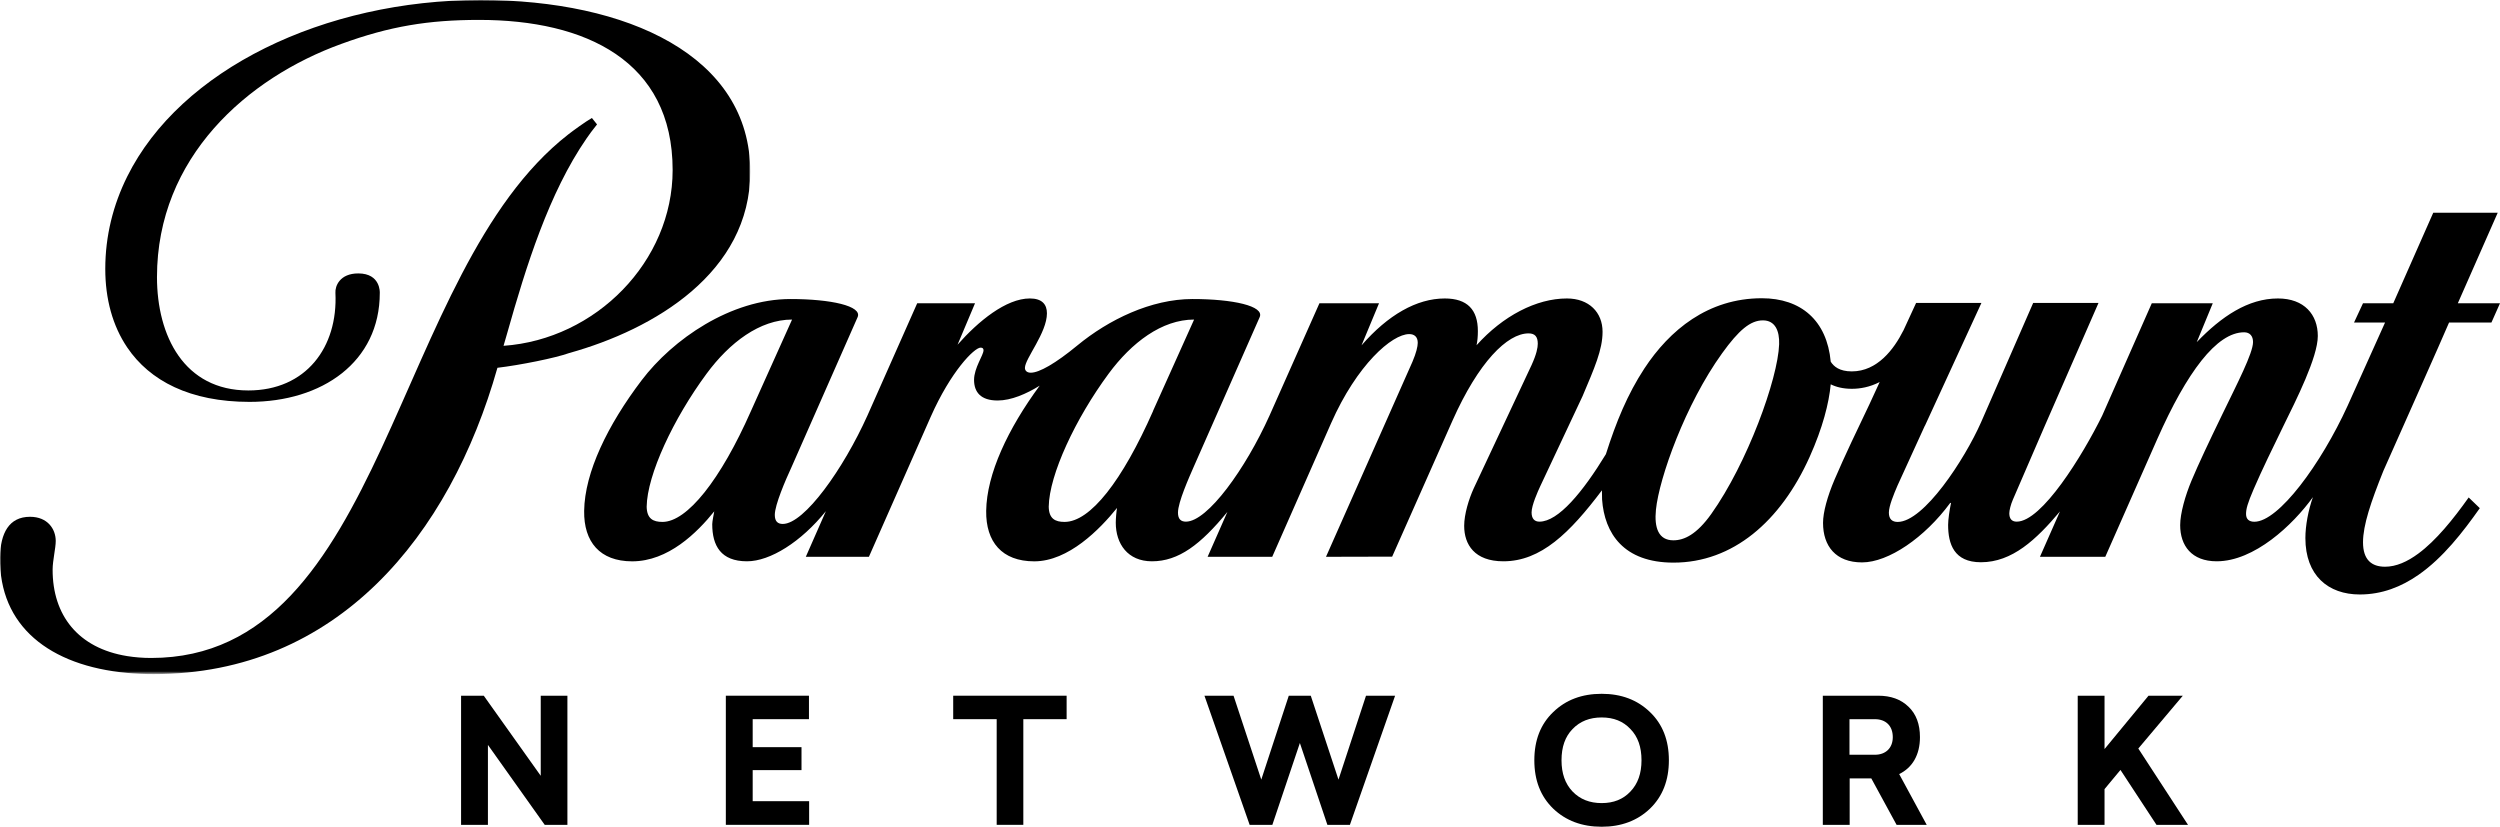 <?xml version="1.0" encoding="UTF-8"?>
<!-- Generator: Adobe Illustrator 16.0.0, SVG Export Plug-In . SVG Version: 6.00 Build 0)  -->
<!DOCTYPE svg PUBLIC "-//W3C//DTD SVG 1.1//EN" "http://www.w3.org/Graphics/SVG/1.1/DTD/svg11.dtd">
<svg version="1.1" id="Layer_1" xmlns="http://www.w3.org/2000/svg" xmlns:xlink="http://www.w3.org/1999/xlink" x="0px" y="0px" width="1000px" height="330.695px" viewBox="-434.5 -143.348 1000 330.695" enable-background="new -434.5 -143.348 1000 330.695" xml:space="preserve">
<title>Page 1</title>
<desc>Created with Sketch.</desc>
<g id="Page-1">
	<g>
		<path id="Fill-1" d="M564.584-58.246h-25.789l-5.945,13.454l-10.043,22.749h-12.107l-3.594,7.721h12.412l-14.957,33.248    C493.879,42.306,476.93,65.35,467.254,65.35c-2.051,0-3.334-0.955-3.334-3.089c0-2.007,0.559-4.178,3.072-10.011    c3.074-7.162,8.006-17.322,11.691-24.842c5.334-10.85,13.941-27.877,13.941-36.359c0-8.523-5.4-15.013-15.949-15.013    c-11.914,0-22.604,7.199-32.473,17.467l6.408-15.546h-24.393l-19.844,44.957c-7.879,15.975-24.133,42.397-34.182,42.397    c-2.088,0-2.969-1.275-2.969-3.35c0-1.118,0.559-3.453,1.447-5.49c0.895-2.044,12.756-29.511,12.756-29.511l21.477-49.131h-26.131    L357.9,25.618c-6.551,14.8-22.871,39.806-33.33,39.806c-2.135,0-3.521-1.074-3.521-3.715c0-2.627,1.939-7.311,3.445-10.816    l10.938-23.939l0.037,0.008l22.596-49.131h-26.125l-5.102,11.07l-0.016-0.003c-3.752,7.441-10.377,16.311-20.588,16.311    c-4.969,0-7.223-1.958-8.445-3.878c-1.521-16.55-11.951-25.379-27.543-25.379c-21.559,0-36.926,12.764-47.012,28.12    c-6.727,10.269-11.309,21.414-15.375,34.245c-9.242,15.144-19.014,26.997-26.586,26.997c-1.939,0-3.141-1.155-3.141-3.699    c0-2.843,2.506-8.423,3.484-10.512l16.912-36.008c4.713-11.149,7.996-18.511,7.996-25.729c0-7.776-5.432-13.327-14.264-13.327    c-12.248,0-25.633,6.99-36.137,18.706c0.352-1.637,0.523-3.532,0.523-5.654c0-8.531-4.199-13.051-13.248-13.051    c-11.221,0-22.738,6.606-33.287,18.758l6.998-16.837H93.27L73.293,22.914c-9.539,21.175-24.75,42.397-33.424,42.397    c-2.026,0-3.182-1.036-3.182-3.617c0-4.155,4.457-14.106,6.247-18.203l26.435-59.976c1.969-4.477-10.736-7.251-26.882-7.251    c-16.583,0-33.518,8.25-46.064,18.579C-12.332,2.064-18.826,5.734-22.175,5.734c-1.627,0-2.357-0.888-2.357-1.928    c0-3.701,8.807-14.006,8.807-21.824c0-3.555-1.933-5.949-6.838-5.949c-9.5,0-20.629,9.104-28.914,18.5l6.99-16.583h-23.129    l-19.933,44.964c-9.542,21.175-25.177,43.315-33.846,43.315c-2.021,0-3.186-1.044-3.186-3.625c0-3.999,4.274-13.891,6.691-19.113    l26.431-59.976c1.966-4.477-10.727-7.251-26.87-7.251c-23.827,0-47.054,16.061-59.515,32.502    c-13.584,17.897-22.787,36.815-22.995,52.242c-0.176,12.368,6.255,20.179,19.212,20.179c14.425,0,25.949-11.451,32.832-20    c-0.16,0.896-0.811,4.044-0.811,5.125c0,8.624,3.447,14.859,13.91,14.859c9.25,0,21.614-7.735,31.555-20.059l-8.035,18.262h25.238    l24.721-55.994C-54.148,5.156-44.779-4.296-42.261-4.296c0.811,0,1.168,0.358,1.168,1.059c0,1.94-3.785,7.05-3.785,11.839    c0,4.901,2.67,8.251,9.432,8.251c5.404,0,11.478-2.633,16.822-5.938C-31.321,28.177-39.83,46.207-40.027,61.008    c-0.164,12.368,6.277,20.179,19.231,20.179c13.675,0,26.214-12.809,33.104-21.357c-0.247,1.343-0.5,4.26-0.5,5.924    c0,8.406,4.756,15.418,14.472,15.418c10.661,0,19.464-6.69,30.18-19.76l-7.916,17.963h25.845l23.58-53.518    c10.316-23.293,24.305-35.568,31.213-35.568c2.045,0,3.416,1.096,3.416,3.487c0,1.437-0.619,4.077-2.119,7.583L95.895,79.374    l26.469-0.066l24.154-54.45c10.385-23.32,21.873-34.853,30.406-34.853c2.582,0,3.686,1.328,3.686,4.147    c0,1.563-0.492,4.17-2.49,8.542l-23.143,49.332c-1.924,4.216-3.805,10.28-3.805,14.965c0,7.475,4.148,14.181,15.682,14.181    c15.01,0,26.543-11.316,39.418-28.392l0.059,3.655c0.957,13.555,8.609,25.267,28.572,25.267c23.656,0,42.813-16.39,54.449-42.282    c5.223-11.623,7.744-21.533,8.438-29.042c2.207,1.104,4.969,1.794,8.445,1.794c3.268,0,7.131-0.649,11.137-2.708l-4.109,8.922    c-4.738,9.896-10.014,20.899-13.928,30.067c-2.889,6.772-4.619,13.114-4.619,17.352c0,9.271,5.066,15.807,15.605,15.807    c10.564,0,25.066-9.906,35.271-23.797h0.32c-0.59,2.768-1.164,6.692-1.164,8.773c0,7.639,2.336,14.964,13.121,14.964    c12.496,0,22.127-9.041,31.615-20.32l-8.004,18.143h26.133l20.828-47.176c11.793-26.621,23.691-42.629,34.709-42.629    c2.352,0,3.566,1.563,3.566,3.894c0,4.431-6.348,16.658-12.346,29.038c-5.416,11.16-9.443,19.693-12.264,26.408    c-2.492,5.945-4.535,13.121-4.535,17.799c0,8.198,4.564,14.464,14.605,14.464c15.031,0,30.436-14.486,38.494-25.661    c-1.852,5.169-3.014,11.421-3.014,16.359c0,15.023,9.145,22.574,21.768,22.574c8.906,0,16.619-3.096,23.424-7.818    c9.875-6.849,17.828-17.15,24.572-26.707l-4.447-4.281c-6.236,8.803-13.084,17.239-20.125,22.438    c-4.41,3.269-8.893,5.267-13.332,5.267c-5.363,0-8.809-2.76-8.809-9.771c0-6.9,3.178-16.188,8.123-28.526    c0.262-0.598,7.281-16.353,14.018-31.533c5.707-12.85,11.211-25.3,12.271-27.833h16.947l3.432-7.721h-16.867L564.584-58.246z     M-169.507,65.417c-3.734,0-6.232-1.246-6.326-6.088c0.184-12.764,10.694-35.226,23.965-53.2    c9.191-12.455,21.298-21.652,34.193-21.652l-16.42,36.535C-146.27,48.624-159.667,65.417-169.507,65.417L-169.507,65.417z     M-8.677,65.417c-3.733,0-6.251-1.246-6.332-6.088c0.182-12.764,10.689-35.226,23.957-53.2    c9.189-12.455,21.298-21.652,34.191-21.652L26.716,21.012h0.038C14.393,49.026,1.606,65.417-8.677,65.417L-8.677,65.417z     M250.002,62.246c-5.826,8.176-10.818,10.533-15.145,10.533c-5.945,0-7.713-4.968-6.982-12.234    c1.299-12.756,11.779-42.211,26.482-62.599c6.691-9.284,11.309-13.145,16.307-13.145c4.924,0,6.67,4.238,6.492,9.549    C276.693,8.181,264.398,42.022,250.002,62.246L250.002,62.246z"/>
		<g id="Group-5" transform="translate(0, 0.666)">
			<g id="Clip-4">
			</g>
			<defs>
				<filter id="Adobe_OpacityMaskFilter" filterUnits="userSpaceOnUse" x="-434.5" y="-144.014" width="300.106" height="269.644">
					<feColorMatrix type="matrix" values="1 0 0 0 0  0 1 0 0 0  0 0 1 0 0  0 0 0 1 0"/>
				</filter>
			</defs>
			<mask maskUnits="userSpaceOnUse" x="-434.5" y="-144.014" width="300.106" height="269.644" id="mask-2">
				<g filter="url(#Adobe_OpacityMaskFilter)">
					<polygon id="path-1" fill="#FFFFFF" points="-434.5,-144.014 -134.394,-144.014 -134.394,125.63 -434.5,125.63      "/>
				</g>
			</mask>
			<path id="Fill-3" mask="url(#mask-2)" d="M-235.527,3.102c8.825-1.033,23.252-3.917,28.746-5.908     c33.943-9.459,72.387-32.167,72.387-72.491c0-46.445-49.227-68.716-107.891-68.716c-62.607,0-120.029,27.744-141.331,70.622     c-5.632,11.347-8.773,23.734-8.773,36.968c0,11.955,2.914,22.704,8.773,31.38c9.034,13.372,25.136,21.779,48.926,21.779     c28.993,0,52.104-15.916,52.104-43.603c0,0,0.429-7.781-8.605-7.781c-7.412,0-9.318,5.091-9.142,7.781     c1.055,21.757-11.779,39.033-34.827,39.033c-25.736,0-36.55-21.872-36.55-45.333c0-47.94,36.173-79.705,73.812-93.311     c19.294-7.039,34.819-9.575,55.057-9.575c42.574,0,77.393,16.37,77.393,60.044c0,36.594-30.709,67.72-67.639,70.32l1.458-5.036     c7.571-26.807,16.699-56.125,31.765-77.94c0.887-1.369,2.458-3.406,4.178-5.591l-2.063-2.567c-2.687,1.548-7.49,5.058-9.411,6.55     c-70.66,55.02-72.793,209.443-166.874,209.443c-3.413,0-6.594-0.269-9.582-0.746c-19.634-3.162-29.903-16.337-29.839-34.658     c0.015-3.604,1.246-8.564,1.246-11.384c0-4.752-3.227-9.683-10.284-9.683c-8.396,0-11.842,6.534-11.999,16.157     c-0.448,27.521,19.761,43.432,50.876,46.296c3.398,0.321,6.927,0.478,10.582,0.478C-299.644,125.63-254.531,70.308-235.527,3.102     "/>
		</g>
		<polygon id="Fill-6" points="-218.205,166.967 -240.996,134.935 -250.07,134.935 -250.07,186.595 -239.332,186.595     -239.332,154.613 -216.609,186.595 -207.538,186.595 -207.538,134.935 -218.205,134.935   "/>
		<polygon id="Fill-8" points="-133.427,164.699 -113.898,164.699 -113.898,155.517 -133.427,155.517 -133.427,144.319     -110.917,144.319 -110.917,134.935 -144.166,134.935 -144.166,186.587 -110.847,186.587 -110.847,177.127 -133.427,177.127   "/>
		<polygon id="Fill-10" points="-25.17,144.319 -7.852,144.319 -7.852,134.935 -53.219,134.935 -53.219,144.319 -35.827,144.319     -35.827,186.587 -25.17,186.587   "/>
		<polygon id="Fill-12" points="123.541,134.935 111.904,134.935 100.893,168.504 89.809,134.935 81.012,134.935 70.01,168.504     58.917,134.935 47.28,134.935 65.359,186.595 74.441,186.595 85.451,153.853 96.455,186.595 105.459,186.595   "/>
		<path id="Fill-14" d="M225.504,141.492c-5.059-4.901-11.504-7.318-19.33-7.318c-7.898,0-14.344,2.417-19.402,7.318    c-5.051,4.841-7.541,11.256-7.541,19.269c0,8.012,2.49,14.442,7.541,19.336c5.059,4.834,11.504,7.251,19.402,7.251    c7.826,0,14.271-2.417,19.33-7.251c5.049-4.894,7.549-11.324,7.549-19.336C233.053,152.748,230.553,146.333,225.504,141.492     M217.67,173.264c-2.908,3.103-6.729,4.625-11.496,4.625c-4.781,0-8.652-1.522-11.645-4.625    c-2.969-3.104-4.424-7.251-4.424-12.503c0-5.319,1.455-9.459,4.424-12.502c2.992-3.111,6.863-4.626,11.645-4.626    c4.768,0,8.588,1.515,11.496,4.626c2.977,3.043,4.432,7.183,4.432,12.502C222.102,166.013,220.646,170.16,217.67,173.264"/>
		<path id="Fill-16" d="M333.484,151.511c0-5.178-1.521-9.25-4.566-12.152c-3.051-2.977-7.078-4.424-12.129-4.424h-22.164v51.66    h10.742v-18.583h8.654l10.115,18.583h12.049l-11.012-20.314C330.439,163.73,333.484,158.62,333.484,151.511 M315.469,158.553    h-10.176v-14.227h10.176c4.236,0,7.146,2.552,7.146,7.185C322.615,155.927,319.705,158.553,315.469,158.553"/>
		<polygon id="Fill-18" points="424.904,134.935 407.314,156.271 407.314,134.935 396.588,134.935 396.588,186.595 407.314,186.595     407.314,172.293 413.686,164.625 428.098,186.595 440.705,186.595 420.824,156.061 438.623,134.935   "/>
	</g>
</g>
</svg>
